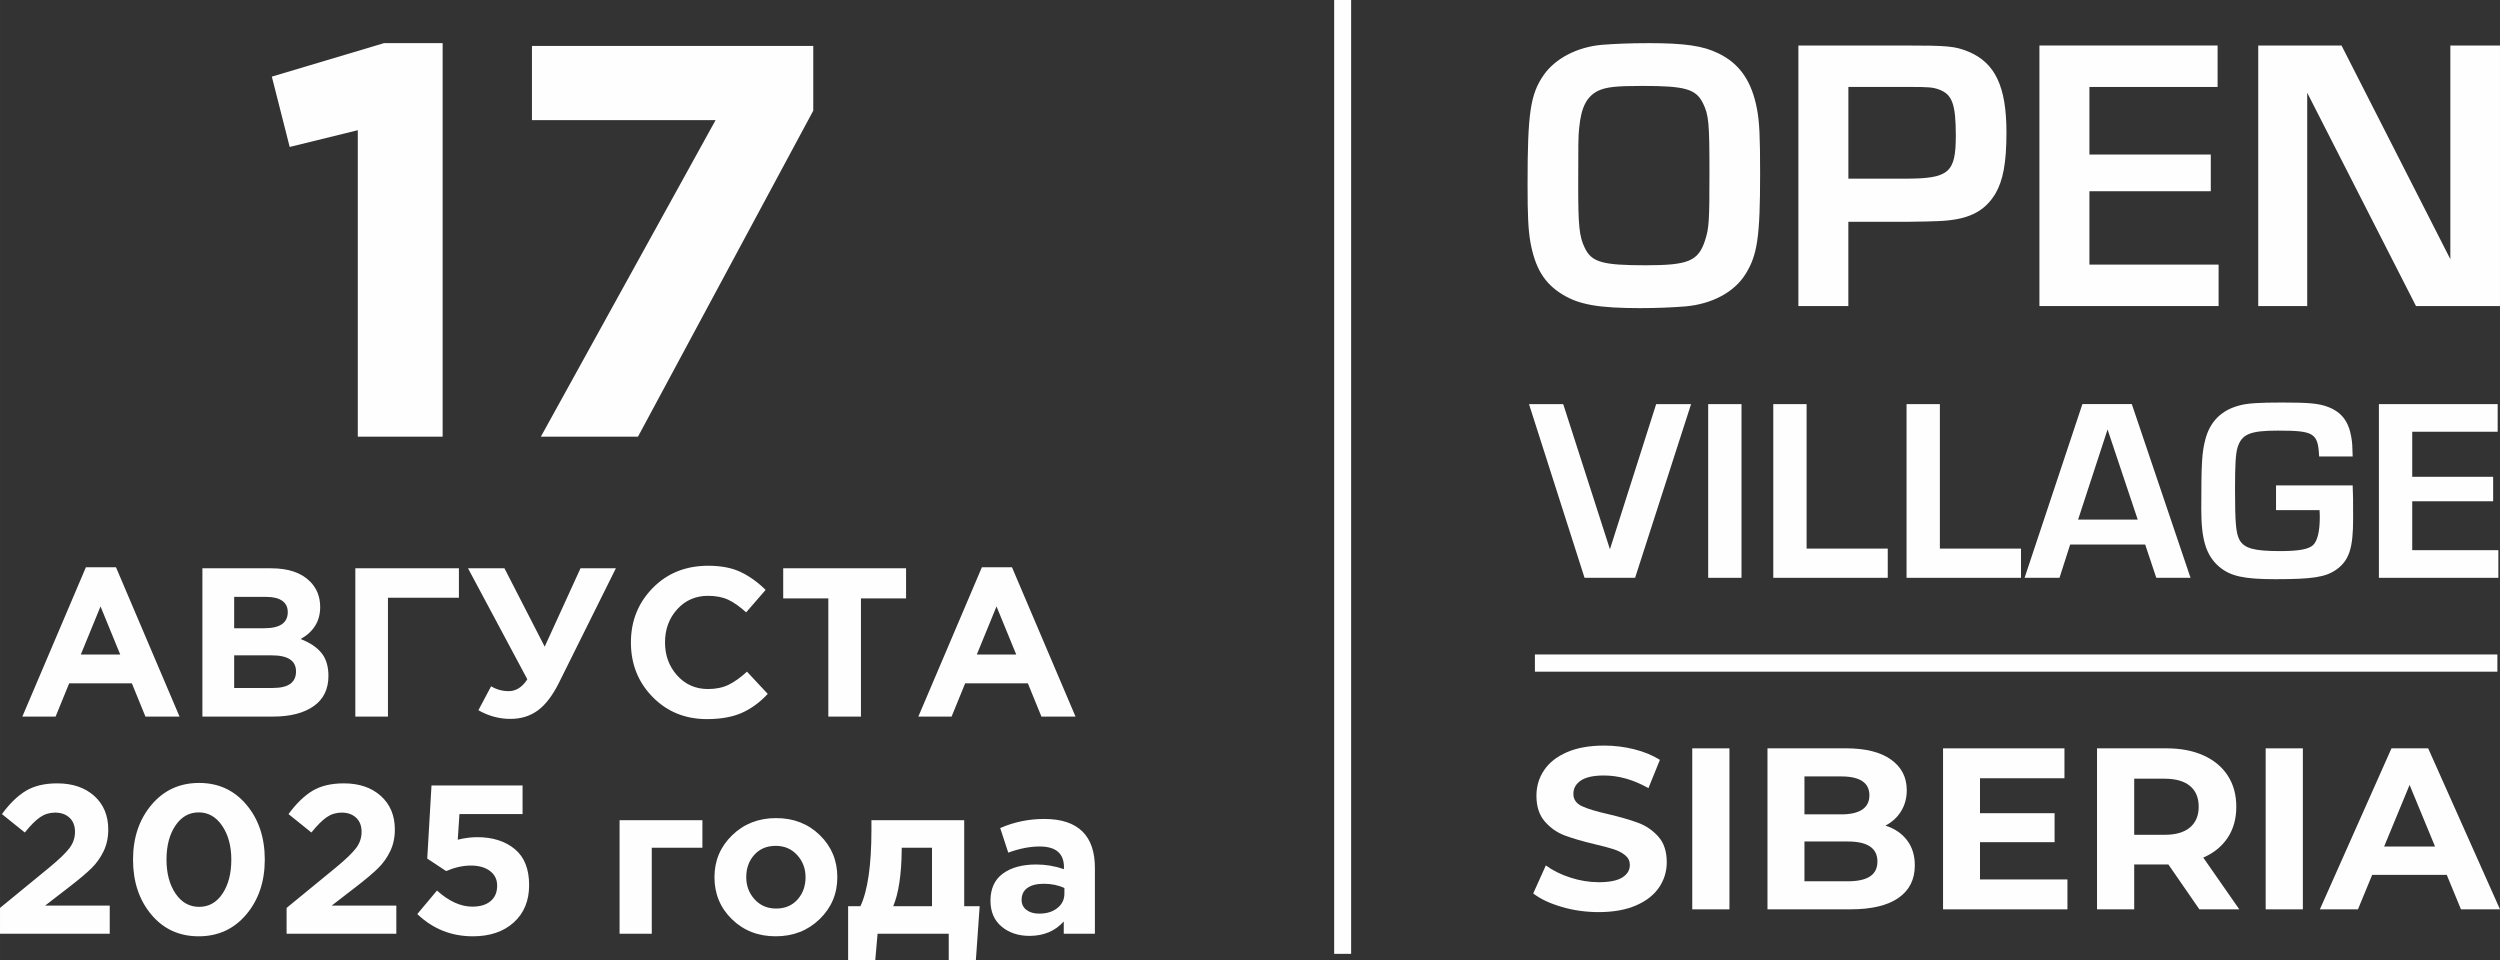 <?xml version="1.0" encoding="UTF-8"?> <svg xmlns="http://www.w3.org/2000/svg" xmlns:xlink="http://www.w3.org/1999/xlink" xmlns:xodm="http://www.corel.com/coreldraw/odm/2003" xml:space="preserve" width="62.411mm" height="23.977mm" version="1.1" style="shape-rendering:geometricPrecision; text-rendering:geometricPrecision; image-rendering:optimizeQuality; fill-rule:evenodd; clip-rule:evenodd" viewBox="0 0 6238.44 2396.7"><rect x="0" y="0" width="6238.44" height="2396.7" fill="#333333" stroke="none"/> <defs> <style type="text/css"> .fil1 {fill:#FEFEFE} .fil0 {fill:#FEFEFE;fill-rule:nonzero} </style> </defs> <g id="Слой_x0020_1">  <g id="_3076342101248"> <path class="fil0" d="M892.81 1089.6l0 -764.68 -169.94 41.78 -44.57 -175.49 279.97 -83.57 146.25 0 0 981.97 -211.71 0zm456.85 0l435.96 -789.75 -458.24 0 0 -185.25 702 0 0 161.57 -437.36 813.43 -242.36 0z"></path> <path class="fil0" d="M55.76 1788.13l158.57 -372.64 75.06 0 158.57 372.64 -85.1 0 -33.83 -82.98 -156.45 0 -33.84 82.98 -82.98 0zm145.89 -154.87l98.32 0 -49.16 -119.99 -49.16 119.99zm303.4 154.87l0 -370 171.79 0c42.64,0 74.88,10.93 96.73,32.78 16.91,16.91 25.37,38.23 25.37,63.95 0,34.89 -16.2,61.49 -48.63,79.82 22.91,8.81 40.17,20.35 51.8,34.63 11.64,14.26 17.45,33.39 17.45,57.35 0,33.13 -12.33,58.31 -37,75.59 -24.67,17.26 -58.49,25.9 -101.49,25.9l-176.01 0zm79.29 -220.42l75.06 0c39.11,0 58.67,-13.39 58.67,-40.17 0,-12.33 -4.59,-21.76 -13.74,-28.28 -9.17,-6.52 -22.38,-9.78 -39.64,-9.78l-80.35 0 0 78.23zm0 149.06l96.73 0c38.41,0 57.62,-13.74 57.62,-41.22 0,-26.79 -20.09,-40.17 -60.25,-40.17l-94.09 0 0 81.4zm383.74 -225.17l0 296.53 -81.4 0 0 -370 258.47 0 0 73.47 -177.07 0zm391.14 122.11l89.33 -195.58 88.27 0 -142.19 285.96c-15.85,31.72 -33.39,54.62 -52.59,68.71 -19.21,14.1 -42.02,21.15 -68.45,21.15 -27.84,0 -54.45,-7.23 -79.82,-21.67l31.72 -59.73c13.38,8.11 28.01,12.15 43.87,12.15 18.32,0 33.83,-9.87 46.51,-29.6l-148 -276.97 90.91 0 100.43 195.58zm404.9 180.77c-54.27,0 -99.47,-18.41 -135.58,-55.24 -36.12,-36.82 -54.18,-82.19 -54.18,-136.11 0,-53.57 18.14,-98.85 54.44,-135.84 36.29,-37 82.46,-55.51 138.49,-55.51 32.07,0 59.02,5.2 80.87,15.59 21.85,10.4 42.64,25.29 62.37,44.67l-48.63 56.03c-15.85,-14.44 -30.74,-24.93 -44.66,-31.45 -13.92,-6.53 -30.75,-9.79 -50.48,-9.79 -31.01,0 -56.65,11.2 -76.91,33.57 -20.26,22.38 -30.4,49.95 -30.4,82.72 0,32.42 10.14,59.9 30.4,82.45 20.26,22.55 45.9,33.84 76.91,33.84 19.73,0 36.82,-3.53 51.27,-10.58 14.45,-7.05 29.78,-17.97 45.99,-32.78l51.8 55.51c-20.08,21.49 -41.84,37.35 -65.28,47.57 -23.43,10.22 -52.24,15.33 -86.41,15.33zm302.86 -6.35l0 -294.94 -112.58 0 0 -75.06 306.57 0 0 75.06 -112.58 0 0 294.94 -81.41 0zm224.64 0l158.57 -372.64 75.06 0 158.57 372.64 -85.1 0 -33.83 -82.98 -156.45 0 -33.84 82.98 -82.98 0zm145.89 -154.87l98.32 0 -49.16 -119.99 -49.16 119.99z"></path> <path class="fil0" d="M-0 2330.1l0 -64.48 123.16 -100.96c24.32,-20.09 41.05,-36.21 50.22,-48.37 9.16,-12.15 13.74,-25.64 13.74,-40.43 0,-15.15 -4.59,-26.96 -13.74,-35.41 -9.17,-8.46 -21.14,-12.68 -35.94,-12.68 -13.74,0 -26.17,3.79 -37.26,11.37 -11.11,7.58 -23.88,20.34 -38.32,38.31l-57.09 -45.98c19.38,-26.43 39.38,-45.81 59.99,-58.15 20.61,-12.33 46.6,-18.5 77.97,-18.5 38.4,0 69.24,10.49 92.5,31.46 23.25,20.96 34.89,48.89 34.89,83.77 0,20.08 -3.88,38.14 -11.64,54.18 -7.75,16.03 -17.79,30.13 -30.13,42.29 -12.33,12.15 -30.83,27.75 -55.5,46.78l-60.25 46.51 161.21 0 0 70.3 -273.8 0zm614.73 -48.37c-30.66,36.47 -70.3,54.72 -118.93,54.72 -48.63,0 -88.09,-18.15 -118.4,-54.45 -30.31,-36.29 -45.45,-81.92 -45.45,-136.9 0,-54.62 15.32,-100.17 45.98,-136.63 30.66,-36.47 70.3,-54.72 118.93,-54.72 48.28,0 87.65,18.15 118.14,54.45 30.48,36.29 45.72,81.92 45.72,136.9 0,54.62 -15.33,100.17 -45.99,136.63zm-176.8 -52.06c14.97,22.2 34.63,33.3 58.93,33.3 24.32,0 43.78,-11.01 58.4,-33.04 14.62,-22.02 21.94,-50.3 21.94,-84.83 0,-33.83 -7.58,-61.93 -22.73,-84.3 -15.15,-22.38 -34.71,-33.57 -58.67,-33.57 -23.96,0 -43.34,11.01 -58.14,33.04 -14.8,22.02 -22.2,50.3 -22.2,84.83 0,34.19 7.49,62.37 22.46,84.57zm277.23 100.43l0 -64.48 123.16 -100.96c24.32,-20.09 41.05,-36.21 50.22,-48.37 9.16,-12.15 13.74,-25.64 13.74,-40.43 0,-15.15 -4.59,-26.96 -13.74,-35.41 -9.17,-8.46 -21.14,-12.68 -35.94,-12.68 -13.74,0 -26.17,3.79 -37.26,11.37 -11.11,7.58 -23.88,20.34 -38.32,38.31l-57.09 -45.98c19.38,-26.43 39.38,-45.81 59.99,-58.15 20.61,-12.33 46.6,-18.5 77.97,-18.5 38.4,0 69.24,10.49 92.5,31.46 23.25,20.96 34.89,48.89 34.89,83.77 0,20.08 -3.88,38.14 -11.64,54.18 -7.75,16.03 -17.79,30.13 -30.13,42.29 -12.33,12.15 -30.83,27.75 -55.5,46.78l-60.25 46.51 161.21 0 0 70.3 -273.8 0zm464.61 6.35c-53.56,0 -99.72,-18.5 -138.48,-55.51l49.16 -58.67c29.6,26.79 59.02,40.17 88.27,40.17 19.38,0 34.53,-4.58 45.45,-13.74 10.93,-9.16 16.39,-22.02 16.39,-38.58 0,-15.5 -6,-27.75 -17.97,-36.73 -11.98,-8.99 -27.84,-13.47 -47.58,-13.47 -19.73,0 -40.34,4.58 -61.83,13.74l-47.05 -31.19 10.58 -182.36 227.28 0 0 71.36 -157.51 0 -4.23 63.95c16.91,-4.23 33.13,-6.34 48.63,-6.34 38.4,0 69.59,9.87 93.56,29.6 23.96,19.73 35.93,49.69 35.93,89.86 0,39.11 -12.76,70.21 -38.31,93.29 -25.55,23.08 -59.64,34.63 -102.29,34.63zm572.97 -220.95l-126.33 0 0 214.6 -80.35 0 0 -283.32 206.67 0 0 68.72zm292.56 178.12c-29.43,28.55 -65.98,42.82 -109.68,42.82 -43.69,0 -80.08,-14.18 -109.14,-42.55 -29.08,-28.37 -43.61,-63.34 -43.61,-104.92 0,-41.23 14.71,-76.12 44.13,-104.66 29.43,-28.55 65.99,-42.81 109.68,-42.81 43.69,0 80.08,14.17 109.15,42.54 29.07,28.37 43.6,63.34 43.6,104.92 0,41.23 -14.7,76.12 -44.13,104.66zm-108.62 -26.43c22.2,0 39.99,-7.49 53.39,-22.46 13.39,-14.97 20.08,-33.57 20.08,-55.77 0,-21.49 -6.96,-39.9 -20.87,-55.24 -13.92,-15.32 -31.81,-22.99 -53.66,-22.99 -22.2,0 -39.99,7.49 -53.39,22.46 -13.38,14.97 -20.08,33.57 -20.08,55.77 0,21.49 6.96,39.9 20.88,55.24 13.91,15.33 31.8,22.99 53.65,22.99zm292.29 -5.81l96.73 0 0 -145.89 -75.58 0 0 6.34c-0.71,60.96 -7.76,107.48 -21.15,139.55zm138.49 68.71l-177.6 0 -5.81 66.6 -67.66 0 0 -135.31 30.66 0c18.32,-39.12 27.49,-102.55 27.49,-190.29l0 -24.32 231.51 0 0 214.61 38.58 0 -9.51 135.31 -67.66 0 0 -66.6zm201.39 5.29c-27.84,0 -51.01,-7.76 -69.51,-23.26 -18.5,-15.5 -27.75,-37 -27.75,-64.48 0,-29.96 10.31,-52.51 30.92,-67.66 20.61,-15.15 48.37,-22.73 83.25,-22.73 23.61,0 46.69,3.88 69.24,11.64l0 -4.76c0,-34.54 -20.26,-51.81 -60.78,-51.81 -24.32,0 -50.39,5.12 -78.23,15.33l-20.09 -61.31c34.54,-15.15 71.18,-22.73 109.94,-22.73 42.64,0 74.53,10.58 95.67,31.72 20.44,20.44 30.67,50.57 30.67,90.38l0 164.39 -77.71 0 0 -30.66c-21.49,23.96 -50.04,35.94 -85.62,35.94zm24.31 -55.51c18.68,0 33.83,-4.67 45.46,-14 11.63,-9.34 17.44,-21.23 17.44,-35.67l0 -14.27c-15.15,-7.05 -32.25,-10.58 -51.28,-10.58 -17.61,0 -31.27,3.44 -40.96,10.31 -9.69,6.88 -14.53,16.83 -14.53,29.87 0,10.58 4.05,18.94 12.15,25.11 8.11,6.17 18.68,9.25 31.72,9.25z"></path> <g> <path class="fil1" d="M3897.26 2263.11c-29.6,-8.61 -53.35,-19.78 -71.3,-33.57l31.49 -69.99c17.17,12.62 37.58,22.78 61.28,30.43 23.65,7.65 47.35,11.47 71.01,11.47 26.36,0 45.8,-3.92 58.42,-11.75 12.62,-7.84 18.91,-18.28 18.91,-31.3 0,-9.58 -3.73,-17.51 -11.18,-23.8 -7.45,-6.29 -16.97,-11.37 -28.64,-15.23 -11.65,-3.82 -27.38,-8.03 -47.26,-12.62 -30.57,-7.26 -55.53,-14.56 -75.02,-21.81 -19.49,-7.26 -36.18,-18.96 -50.11,-35.01 -13.93,-16.06 -20.89,-37.48 -20.89,-64.28 0,-23.36 6.29,-44.5 18.91,-63.41 12.57,-18.96 31.59,-33.96 56.98,-45.08 25.39,-11.08 56.4,-16.64 93.06,-16.64 25.59,0 50.6,3.05 75.02,9.19 24.43,6.15 45.8,14.94 64.13,26.41l-28.64 70.62c-37,-21.04 -74.05,-31.59 -111.1,-31.59 -25.97,0 -45.18,4.21 -57.56,12.62 -12.38,8.42 -18.62,19.49 -18.62,33.28 0,13.78 7.16,24.04 21.47,30.72 14.31,6.68 36.18,13.3 65.54,19.83 30.52,7.26 55.53,14.51 75.02,21.81 19.49,7.26 36.18,18.76 50.11,34.44 13.93,15.67 20.89,36.95 20.89,63.7 0,22.97 -6.39,43.92 -19.15,62.83 -12.81,18.91 -31.98,33.96 -57.56,45.03 -25.59,11.08 -56.69,16.64 -93.35,16.64 -31.68,0 -62.34,-4.31 -91.9,-12.91l0.02 0z"></path> <polygon class="fil1" points="4222.83,1867.41 4315.6,1867.41 4315.6,2269.16 4222.83,2269.16 "></polygon> <path class="fil1" d="M4666.27 2187.08c12.38,-8.03 18.62,-20.46 18.62,-37.29 0,-33.28 -24.62,-49.92 -73.86,-49.92l-108.24 0 0 99.3 108.24 0c24.43,0 42.85,-4.02 55.24,-12.04l0 -0.04zm-163.48 -249.63l0 94.71 92.19 0c22.93,0 40.29,-4.02 52.14,-12.04 11.8,-8.03 17.75,-19.88 17.75,-35.59 0,-15.67 -5.9,-27.43 -17.75,-35.3 -11.85,-7.84 -29.22,-11.75 -52.14,-11.75l-92.19 0 0 -0.01zm255.96 159.23c12.96,17.02 19.44,37.97 19.44,62.83 0,35.21 -13.64,62.25 -40.92,81.22 -27.33,18.96 -67.09,28.39 -119.42,28.39l-207.31 0 0 -401.75 195.85 0c48.85,0 86.38,9.39 112.5,28.15 26.17,18.72 39.22,44.16 39.22,76.33 0,19.54 -4.69,36.95 -14.02,52.24 -9.34,15.28 -22.44,27.38 -39.22,36.13 22.93,7.31 40.87,19.44 53.84,36.42l0.05 0.04z"></path> <polygon class="fil1" points="5159.04,2194.58 5159.04,2269.16 4848.67,2269.16 4848.67,1867.41 5151.6,1867.41 5151.6,1942.05 4940.86,1942.05 4940.86,2029.25 5126.98,2029.25 5126.98,2101.56 4940.86,2101.56 4940.86,2194.58 "></polygon> <path class="fil1" d="M5464.83 1961.25c-14.51,-12.04 -35.69,-18.09 -63.55,-18.09l-75.6 0 0 140.03 75.6 0c27.86,0 49.05,-6.1 63.55,-18.38 14.51,-12.23 21.77,-29.46 21.77,-51.66 0,-22.54 -7.26,-39.9 -21.77,-51.95l0 0.05zm23.45 307.91l-77.3 -111.92 -4.6 0 -80.73 0 0 111.92 -92.77 0 0 -401.75 173.5 0c35.5,0 66.31,5.95 92.48,17.8 26.17,11.85 46.29,28.68 60.41,50.5 14.12,21.81 21.18,47.64 21.18,77.49 0,29.85 -7.16,55.58 -21.47,77.2 -14.31,21.62 -34.64,38.16 -60.99,49.63l89.92 129.14 -99.64 0 0 -0.01z"></path> <polygon class="fil1" points="5653.75,1867.41 5746.52,1867.41 5746.52,2269.16 5653.75,2269.16 "></polygon> <path class="fil1" d="M6076.4 2112.49l-63.55 -153.81 -63.55 153.81 127.12 0 -0.01 0zm29.22 70.62l-186.12 0 -35.5 86.09 -95.04 0 178.67 -401.75 91.61 0 179.2 401.75 -97.37 0 -35.5 -86.09 0.05 0z"></path> <path class="fil1" d="M4098.62 214.42c-66.17,0 -90.79,2.56 -112.02,12.72 -27.14,14.41 -40.72,39.85 -45.8,90.69 -2.56,22.01 -2.56,43.24 -2.56,145.78 0,99.16 2.56,126.34 16.1,154.29 16.97,36.42 44.11,44.06 151.87,44.06 106.89,0 131.51,-10.16 148.49,-61.86 10.16,-31.35 11.03,-48.32 11.03,-169.53 0,-124.6 -1.69,-143.27 -16.1,-172.92 -17.8,-35.59 -44.11,-43.24 -151.01,-43.24zm14.41 -106.79c90.79,0 137.46,6.77 174.8,25.44 53.45,25.44 83.96,70.38 96.69,139.88 5.95,31.35 7.65,67.81 7.65,159.37 0,159.37 -6.82,204.31 -36.51,251.76 -27.96,44.93 -83.14,74.59 -150.14,80.54 -32.27,2.52 -70.42,4.26 -112.84,4.26 -102.64,0 -151.87,-8.47 -193.43,-33.91 -45.8,-27.96 -68.73,-66.12 -80.59,-132.24 -5.08,-31.35 -6.77,-62.73 -6.77,-143.27 0,-177.17 6.77,-224.62 40.72,-272.94 28.83,-40.68 82.27,-68.68 143.41,-74.59 32.22,-2.56 71.25,-4.26 117.1,-4.26l-0.1 -0.04z"></path> <path class="fil1" d="M4612.39 445.87l140.85 0c110.28,0 127.26,-14.41 127.26,-107.66 0,-79.67 -9.34,-103.42 -43.29,-115.31 -14.41,-5.08 -25.44,-5.95 -72.12,-5.95l-152.69 0 0 228.88 0 0.04zm-124.75 317.87l0 -650.17 263.03 0c112.02,0 127.26,1.69 161.21,15.28 66.99,27.96 95,87.3 95,201.74 0,76.28 -8.52,120.39 -28.01,153.42 -28.01,45.76 -69.6,65.25 -144.24,67.81 -23.75,0.87 -25.44,0.87 -77.2,1.69l-145.11 0 0 210.26 -124.75 0 0.06 -0.04z"></path> <polygon class="fil1" points="5213.89,216.99 5213.89,385.64 5516.78,385.64 5516.78,477.21 5213.89,477.21 5213.89,660.29 5536.27,660.29 5536.27,763.74 5089.15,763.74 5089.15,113.57 5533.75,113.57 5533.75,216.99 "></polygon> <polygon class="fil1" points="6238.43,113.57 6238.43,763.74 6028.85,763.74 5757.36,231.4 5757.36,763.74 5635.18,763.74 5635.18,113.57 5843.02,113.57 6114.56,646.74 6114.56,113.57 "></polygon> <polygon class="fil1" points="4132.77,1008.44 4219.88,1008.44 4080.19,1441.87 3954.04,1441.87 3815.47,1008.44 3900.83,1008.44 4017.4,1370.62 "></polygon> <polygon class="fil1" points="4345.73,1441.87 4262.59,1441.87 4262.59,1008.44 4345.73,1008.44 "></polygon> <polygon class="fil1" points="4508.15,1008.44 4508.15,1368.97 4710.67,1368.97 4710.67,1441.87 4425.01,1441.87 4425.01,1008.44 "></polygon> <polygon class="fil1" points="4840.73,1008.44 4840.73,1368.97 5043.2,1368.97 5043.2,1441.87 4757.59,1441.87 4757.59,1008.44 "></polygon> <path class="fil1" d="M5334.43 1296.61l-75.26 -224.91 -73.52 224.91 148.78 0zm18.67 62.15l-187.23 0 -26.6 83.04 -87.11 0 144.24 -433.42 123.29 0 146.51 433.42 -85.42 0 -27.72 -83.04 0.05 0z"></path> <path class="fil1" d="M5679.63 1211.29l191.2 0c1.11,23.75 1.11,35.01 1.11,84.79 0,71.78 -10.16,102.3 -41.26,124.89 -27.18,19.2 -58.81,24.33 -152.74,24.33 -78.65,0 -111.97,-7.36 -140.27,-31.1 -32.22,-27.67 -44.64,-66.65 -44.64,-142.98 0,-116.42 1.69,-142.45 10.16,-174.61 11.89,-45.76 41.3,-74.05 87.11,-85.37 19.25,-5.08 48.66,-6.77 104.09,-6.77 67.33,0 91.66,2.27 114.25,10.74 34.49,13.01 52.05,36.18 58.81,75.75 2.27,13.54 2.81,21.47 3.39,48.03l-83.72 0c-2.85,-58.76 -12.43,-64.42 -104.09,-64.42 -68.44,0 -89.33,9.05 -99.54,42.37 -4.55,14.7 -6.24,42.37 -6.24,102.84 0,86.48 2.27,110.76 11.32,127.75 11.89,20.89 36.22,27.67 100.66,27.67 47.5,0 71.83,-4.55 83.14,-15.28 10.74,-10.74 16.39,-34.44 16.39,-68.92 0,-3.97 0,-10.16 -0.58,-18.09l-108.58 0 0 -61.57 0.04 -0.03z"></path> <polygon class="fil1" points="6019.43,1077.36 6019.43,1189.82 6221.36,1189.82 6221.36,1250.86 6019.43,1250.86 6019.43,1372.89 6234.37,1372.89 6234.37,1441.87 5936.27,1441.87 5936.27,1008.44 6232.67,1008.44 6232.67,1077.36 "></polygon> <polygon class="fil1" points="6231.95,1676.11 3830.18,1676.11 3830.18,1633.16 6231.95,1633.16 "></polygon> </g> <polygon class="fil1" points="3329.27,2380.21 3371.59,2380.21 3371.59,0 3329.27,0 "></polygon> </g> </g> </svg> 